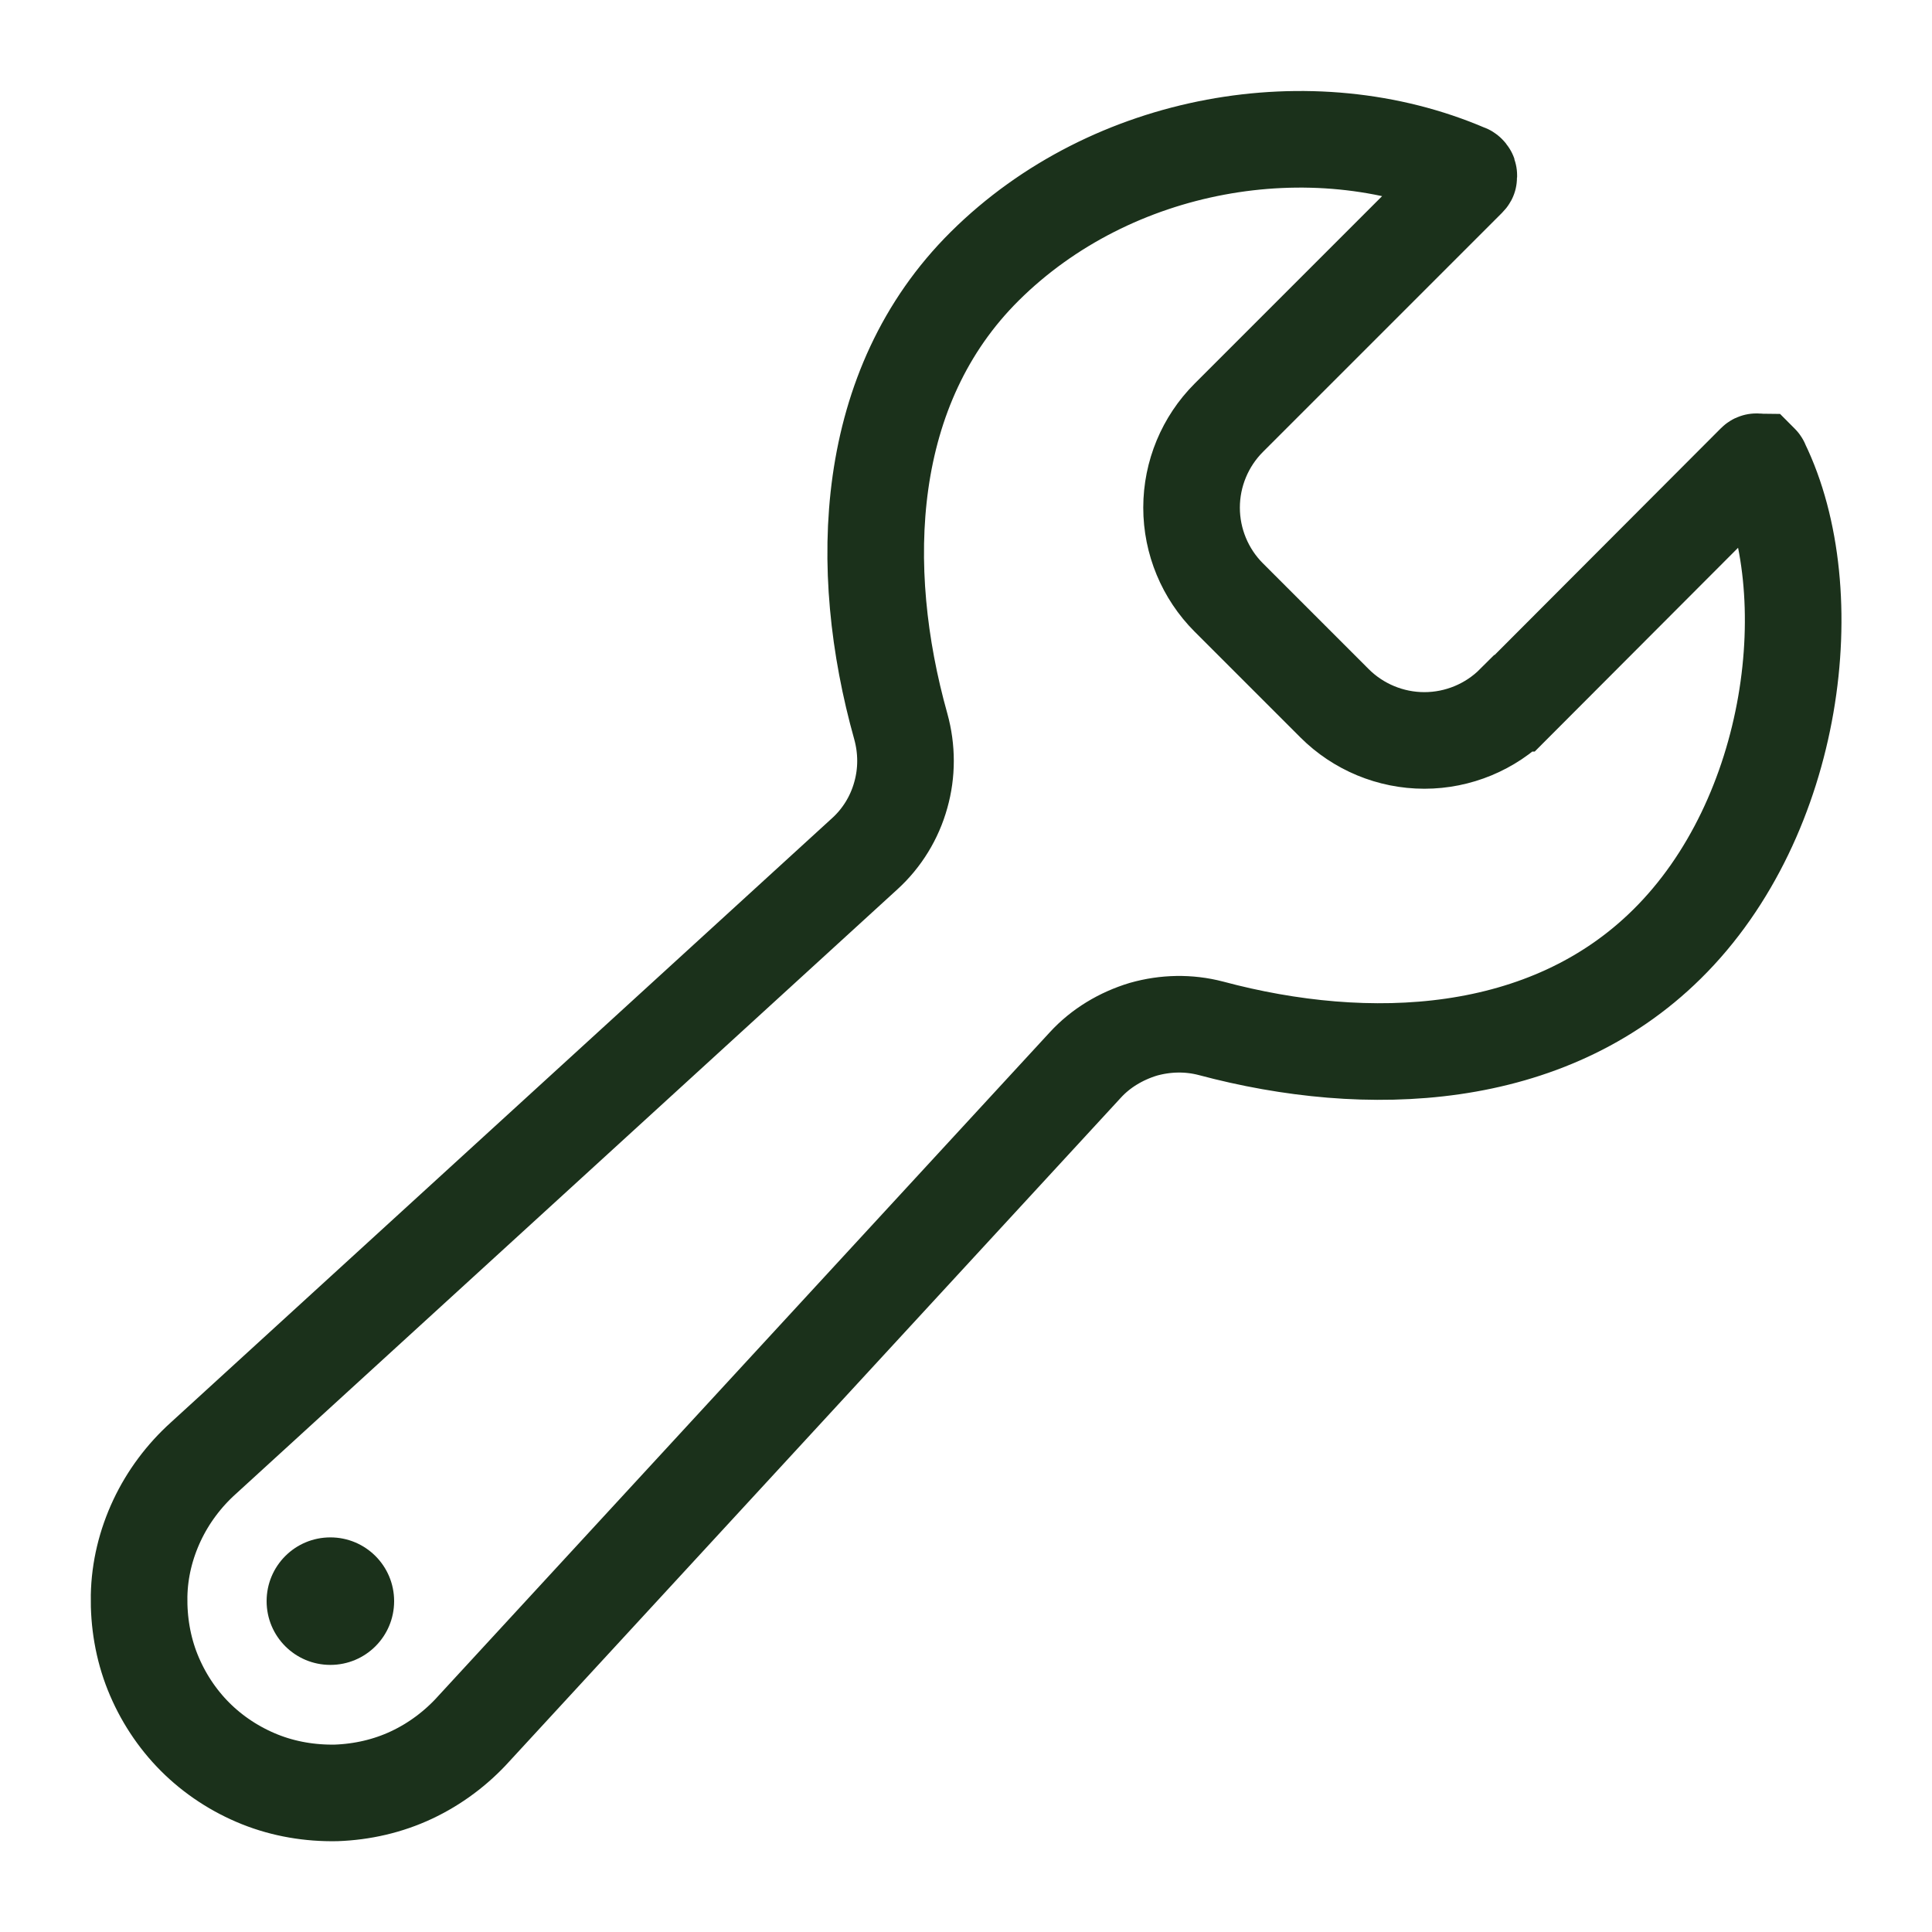 <svg xmlns="http://www.w3.org/2000/svg" id="herstellung" viewBox="0 0 40 40"><defs><style>.her-1{fill:#1b311b;}.her-2{fill:none;stroke:#1b311b;stroke-linecap:round;stroke-miterlimit:10;stroke-width:2px;}</style></defs><path class="her-2" d="M31.35,14.56c-.49,.49-1.16,.77-1.86,.77s-1.37-.28-1.86-.77l-2.19-2.19c-.49-.49-.77-1.16-.77-1.86s.28-1.37,.77-1.86l4.95-4.95s.02-.02,.02-.03c0-.01,0-.03,0-.04,0-.01,0-.03-.02-.04,0-.01-.02-.02-.03-.02-3.19-1.37-7.34-.67-9.97,1.94-2.52,2.5-2.66,6.25-1.74,9.53,.13,.47,.13,.96,0,1.42-.13,.47-.39,.89-.74,1.21L4.21,30.19c-.4,.36-.73,.8-.96,1.29-.23,.49-.36,1.02-.37,1.56s.08,1.08,.28,1.58c.2,.5,.5,.96,.88,1.34,.38,.38,.84,.68,1.34,.88,.5,.2,1.04,.29,1.58,.28,.54-.02,1.07-.14,1.56-.37,.49-.23,.93-.56,1.29-.96l12.66-13.74c.32-.35,.74-.6,1.2-.74,.46-.13,.94-.14,1.4-.02,3.25,.87,6.96,.71,9.44-1.74,2.67-2.63,3.25-7.29,1.95-9.95,0-.01-.01-.02-.02-.03-.01,0-.02-.01-.04-.01-.01,0-.03,0-.04,0-.01,0-.02,.01-.03,.02l-4.97,4.98Z"></path><path class="her-1" d="M6.84,34.47c.73,0,1.32-.59,1.32-1.32s-.59-1.32-1.32-1.32-1.32,.59-1.32,1.32,.59,1.32,1.32,1.32Z"></path></svg>